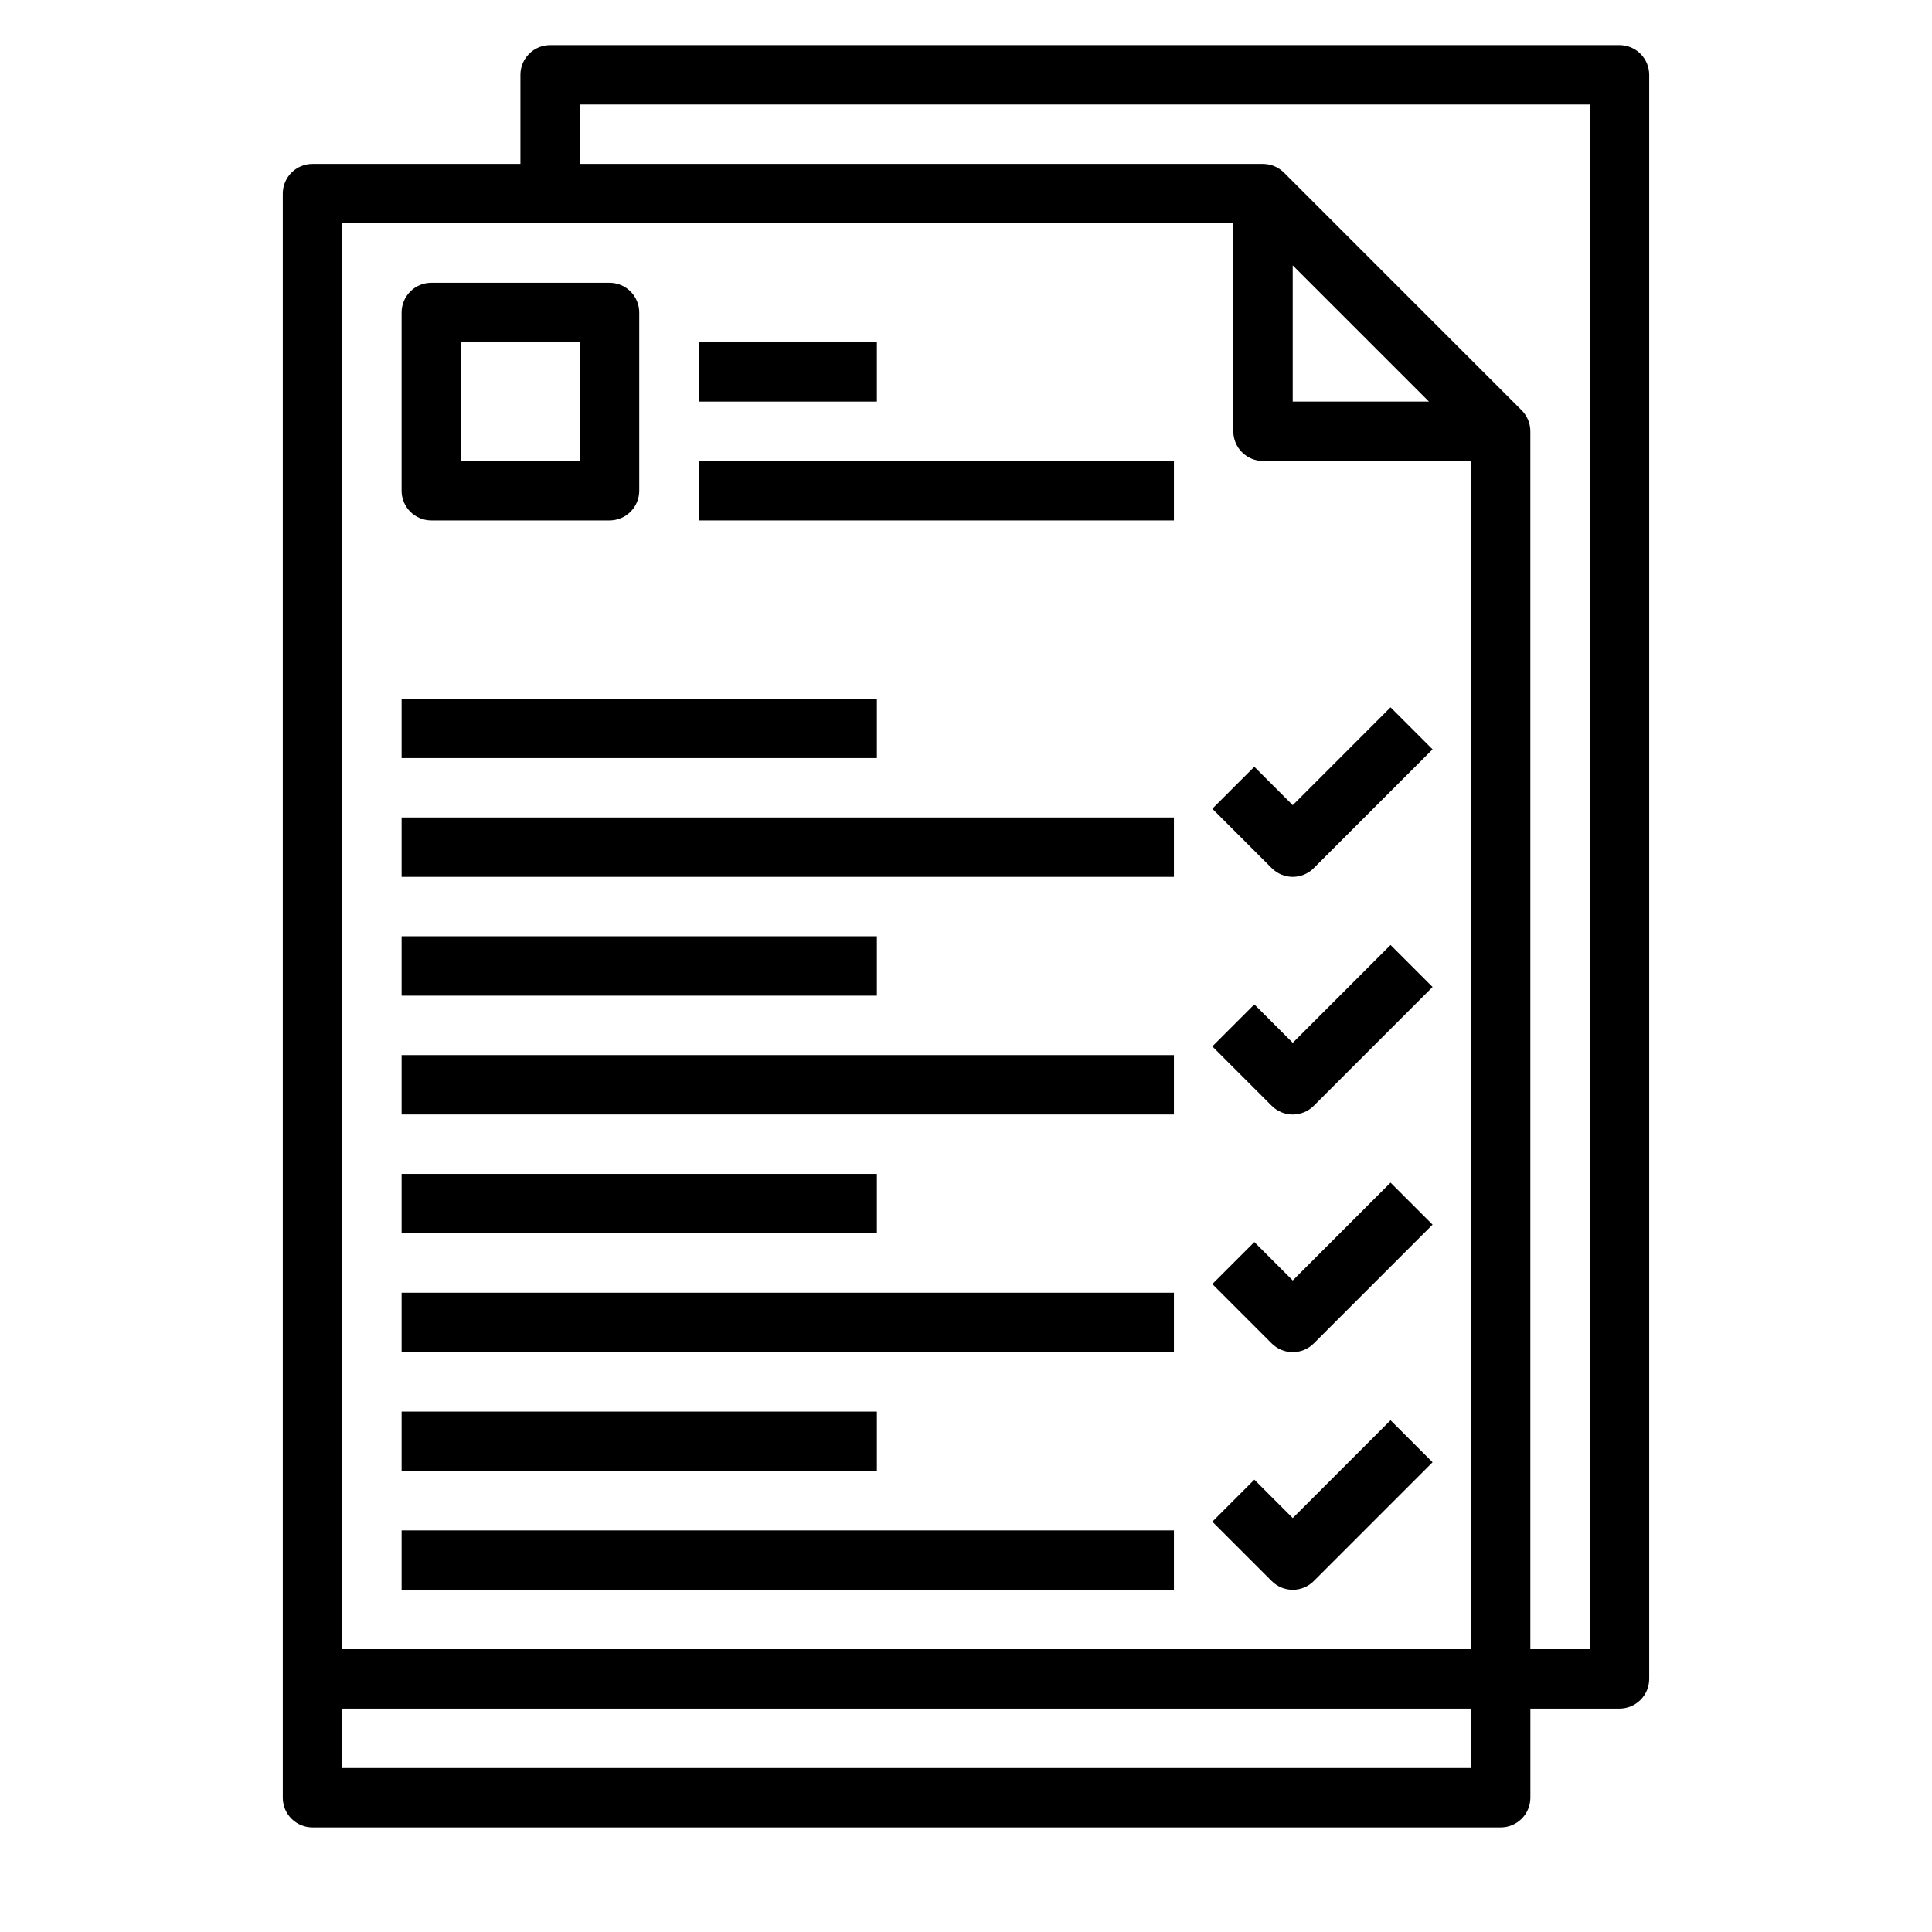 <?xml version="1.0" encoding="UTF-8"?>
<!-- The Best Svg Icon site in the world: iconSvg.co, Visit us! https://iconsvg.co -->
<svg fill="#000000" width="800px" height="800px" version="1.1" viewBox="144 144 512 512" xmlns="http://www.w3.org/2000/svg">
 <g>
  <path d="m573.18 155.96h-283.39c-4.348 0-7.871 3.523-7.871 7.871v23.617h-55.105c-4.348 0-7.871 3.523-7.871 7.871v425.09c0 2.09 0.828 4.09 2.305 5.566 1.477 1.477 3.481 2.309 5.566 2.309h314.88c2.086 0 4.09-0.832 5.566-2.309 1.477-1.477 2.305-3.477 2.305-5.566v-23.613h23.617c2.086 0 4.09-0.832 5.566-2.309 1.477-1.477 2.305-3.477 2.305-5.566v-425.09c0-2.086-0.828-4.09-2.305-5.566-1.477-1.473-3.481-2.305-5.566-2.305zm-102.34 47.234v55.105-0.004c0 2.09 0.828 4.09 2.305 5.566 1.477 1.477 3.481 2.309 5.566 2.309h55.105v314.88h-299.14v-377.86zm15.742 11.133 36.102 36.098h-36.102zm-251.9 398.21v-15.742h299.14v15.742zm330.62-31.488h-15.746v-322.75c0-2.086-0.828-4.09-2.305-5.562l-62.977-62.977c-1.477-1.477-3.481-2.309-5.566-2.309h-181.05v-15.742h267.65z"/>
  <path d="m486.59 565.31c2.09 0 4.09-0.832 5.566-2.309l31.488-31.488-11.133-11.133-25.922 25.926-10.18-10.18-11.133 11.133 15.742 15.742h0.004c1.477 1.477 3.481 2.309 5.566 2.309z"/>
  <path d="m250.43 549.57h204.67v15.742h-204.67z"/>
  <path d="m250.43 518.08h125.95v15.742h-125.95z"/>
  <path d="m486.59 502.34c2.09 0 4.09-0.832 5.566-2.309l31.488-31.488-11.133-11.133-25.922 25.926-10.18-10.18-11.133 11.133 15.742 15.742h0.004c1.477 1.477 3.481 2.309 5.566 2.309z"/>
  <path d="m250.43 486.59h204.67v15.742h-204.67z"/>
  <path d="m250.43 455.1h125.95v15.742h-125.95z"/>
  <path d="m486.59 439.36c2.09 0 4.09-0.832 5.566-2.309l31.488-31.488-11.133-11.133-25.922 25.926-10.18-10.18-11.133 11.133 15.742 15.742h0.004c1.477 1.477 3.481 2.309 5.566 2.309z"/>
  <path d="m250.43 423.61h204.67v15.742h-204.67z"/>
  <path d="m250.43 392.12h125.95v15.742h-125.95z"/>
  <path d="m486.59 376.38c2.09 0 4.09-0.832 5.566-2.309l31.488-31.488-11.133-11.133-25.922 25.926-10.18-10.18-11.133 11.133 15.742 15.742h0.004c1.477 1.477 3.481 2.309 5.566 2.309z"/>
  <path d="m250.43 360.64h204.67v15.742h-204.67z"/>
  <path d="m250.43 329.15h125.95v15.742h-125.95z"/>
  <path d="m258.3 281.92h47.234c2.086 0 4.09-0.828 5.566-2.305 1.477-1.477 2.305-3.481 2.305-5.566v-47.234c0-2.086-0.828-4.09-2.305-5.566-1.477-1.477-3.481-2.305-5.566-2.305h-47.234c-4.348 0-7.871 3.523-7.871 7.871v47.234c0 2.086 0.828 4.09 2.305 5.566 1.477 1.477 3.481 2.305 5.566 2.305zm7.871-47.23h31.488v31.488h-31.484z"/>
  <path d="m329.15 266.18h125.95v15.742h-125.95z"/>
  <path d="m329.15 234.69h47.23v15.742h-47.23z"/>
 </g>
</svg>
